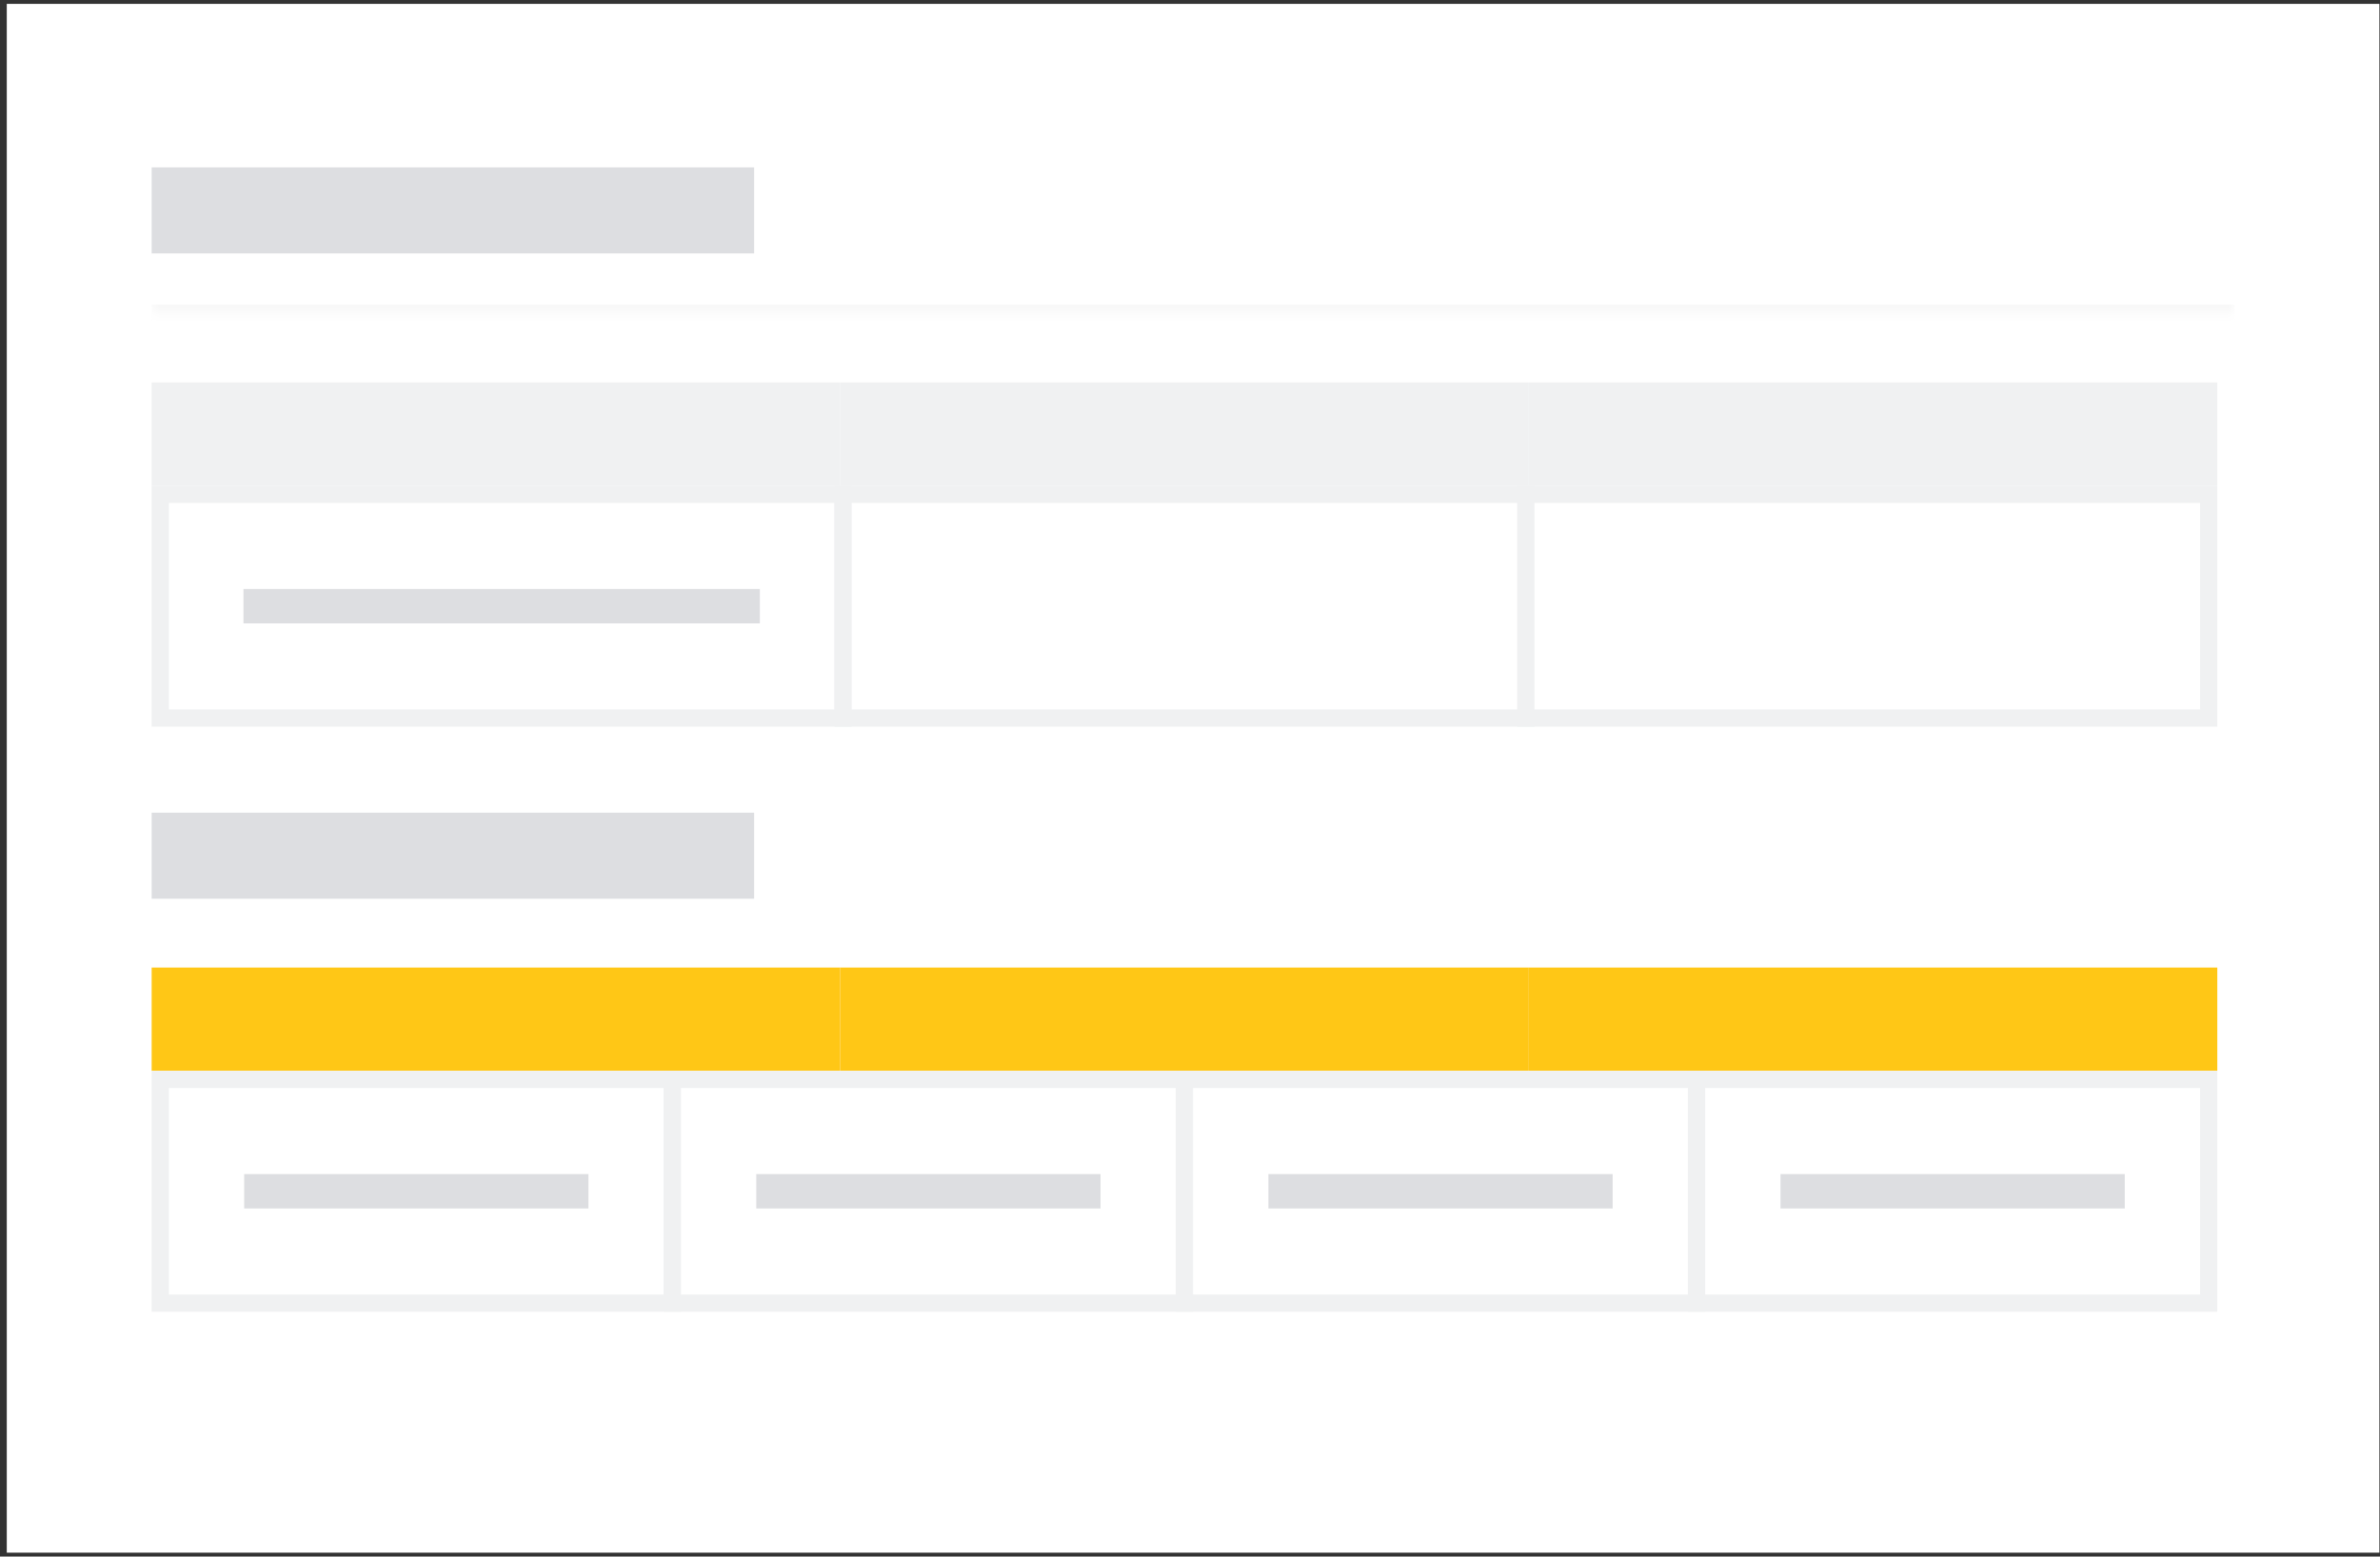<svg width="321" height="210" viewBox="0 0 321 210" fill="none" xmlns="http://www.w3.org/2000/svg">
<rect x="0" y="0" width="321" height="210" fill="#333333" stroke="none"/>
<rect width="320" height="208.952" transform="translate(0.915 0.524)" fill="white"/>
<mask id="path-1-inside-1_224_1321" fill="white">
<path d="M20.453 14.454L301.378 14.454L301.378 42.314L20.453 42.314L20.453 14.454Z"/>
</mask>
<path d="M301.378 41.093L20.453 41.093L20.453 43.535L301.378 43.535L301.378 41.093Z" fill="#F8F8F8" mask="url(#path-1-inside-1_224_1321)"/>
<rect x="20.453" y="22.58" width="81.259" height="11.608" fill="#DDDEE1"/>
<rect x="20.453" y="51.601" width="92.868" height="13.93" fill="#F0F1F2"/>
<rect x="113.321" y="51.601" width="92.868" height="13.93" fill="#F0F1F2"/>
<rect x="206.188" y="51.601" width="92.868" height="13.93" fill="#F0F1F2"/>
<rect x="21.614" y="66.692" width="92.094" height="30.182" fill="white"/>
<rect x="21.614" y="66.692" width="92.094" height="30.182" stroke="#F0F1F2" stroke-width="2.322"/>
<rect x="32.835" y="79.461" width="69.651" height="4.643" fill="#DDDEE1"/>
<rect x="113.708" y="66.692" width="92.094" height="30.182" fill="white"/>
<rect x="113.708" y="66.692" width="92.094" height="30.182" stroke="#F0F1F2" stroke-width="2.322"/>
<rect x="205.801" y="66.692" width="92.094" height="30.182" fill="white"/>
<rect x="205.801" y="66.692" width="92.094" height="30.182" stroke="#F0F1F2" stroke-width="2.322"/>
<rect x="20.453" y="109.644" width="81.259" height="11.608" fill="#DDDEE1"/>
<rect x="20.453" y="130.539" width="92.868" height="13.93" fill="#FFC716"/>
<rect x="113.321" y="130.539" width="92.868" height="13.93" fill="#FFC716"/>
<rect x="206.188" y="130.539" width="92.868" height="13.93" fill="#FFC716"/>
<rect x="21.614" y="145.63" width="69.07" height="30.182" fill="white"/>
<rect x="21.614" y="145.63" width="69.07" height="30.182" stroke="#F0F1F2" stroke-width="2.322"/>
<rect x="32.932" y="158.399" width="46.434" height="4.643" fill="#DDDEE1"/>
<rect x="90.684" y="145.63" width="69.07" height="30.182" fill="white"/>
<rect x="90.684" y="145.63" width="69.07" height="30.182" stroke="#F0F1F2" stroke-width="2.322"/>
<rect x="102.002" y="158.399" width="46.434" height="4.643" fill="#DDDEE1"/>
<rect x="159.755" y="145.63" width="69.07" height="30.182" fill="white"/>
<rect x="159.755" y="145.63" width="69.07" height="30.182" stroke="#F0F1F2" stroke-width="2.322"/>
<rect x="171.073" y="158.399" width="46.434" height="4.643" fill="#DDDEE1"/>
<rect x="228.825" y="145.63" width="69.07" height="30.182" fill="white"/>
<rect x="228.825" y="145.63" width="69.07" height="30.182" stroke="#F0F1F2" stroke-width="2.322"/>
<rect x="240.143" y="158.399" width="46.434" height="4.643" fill="#DDDEE1"/>
</svg>
